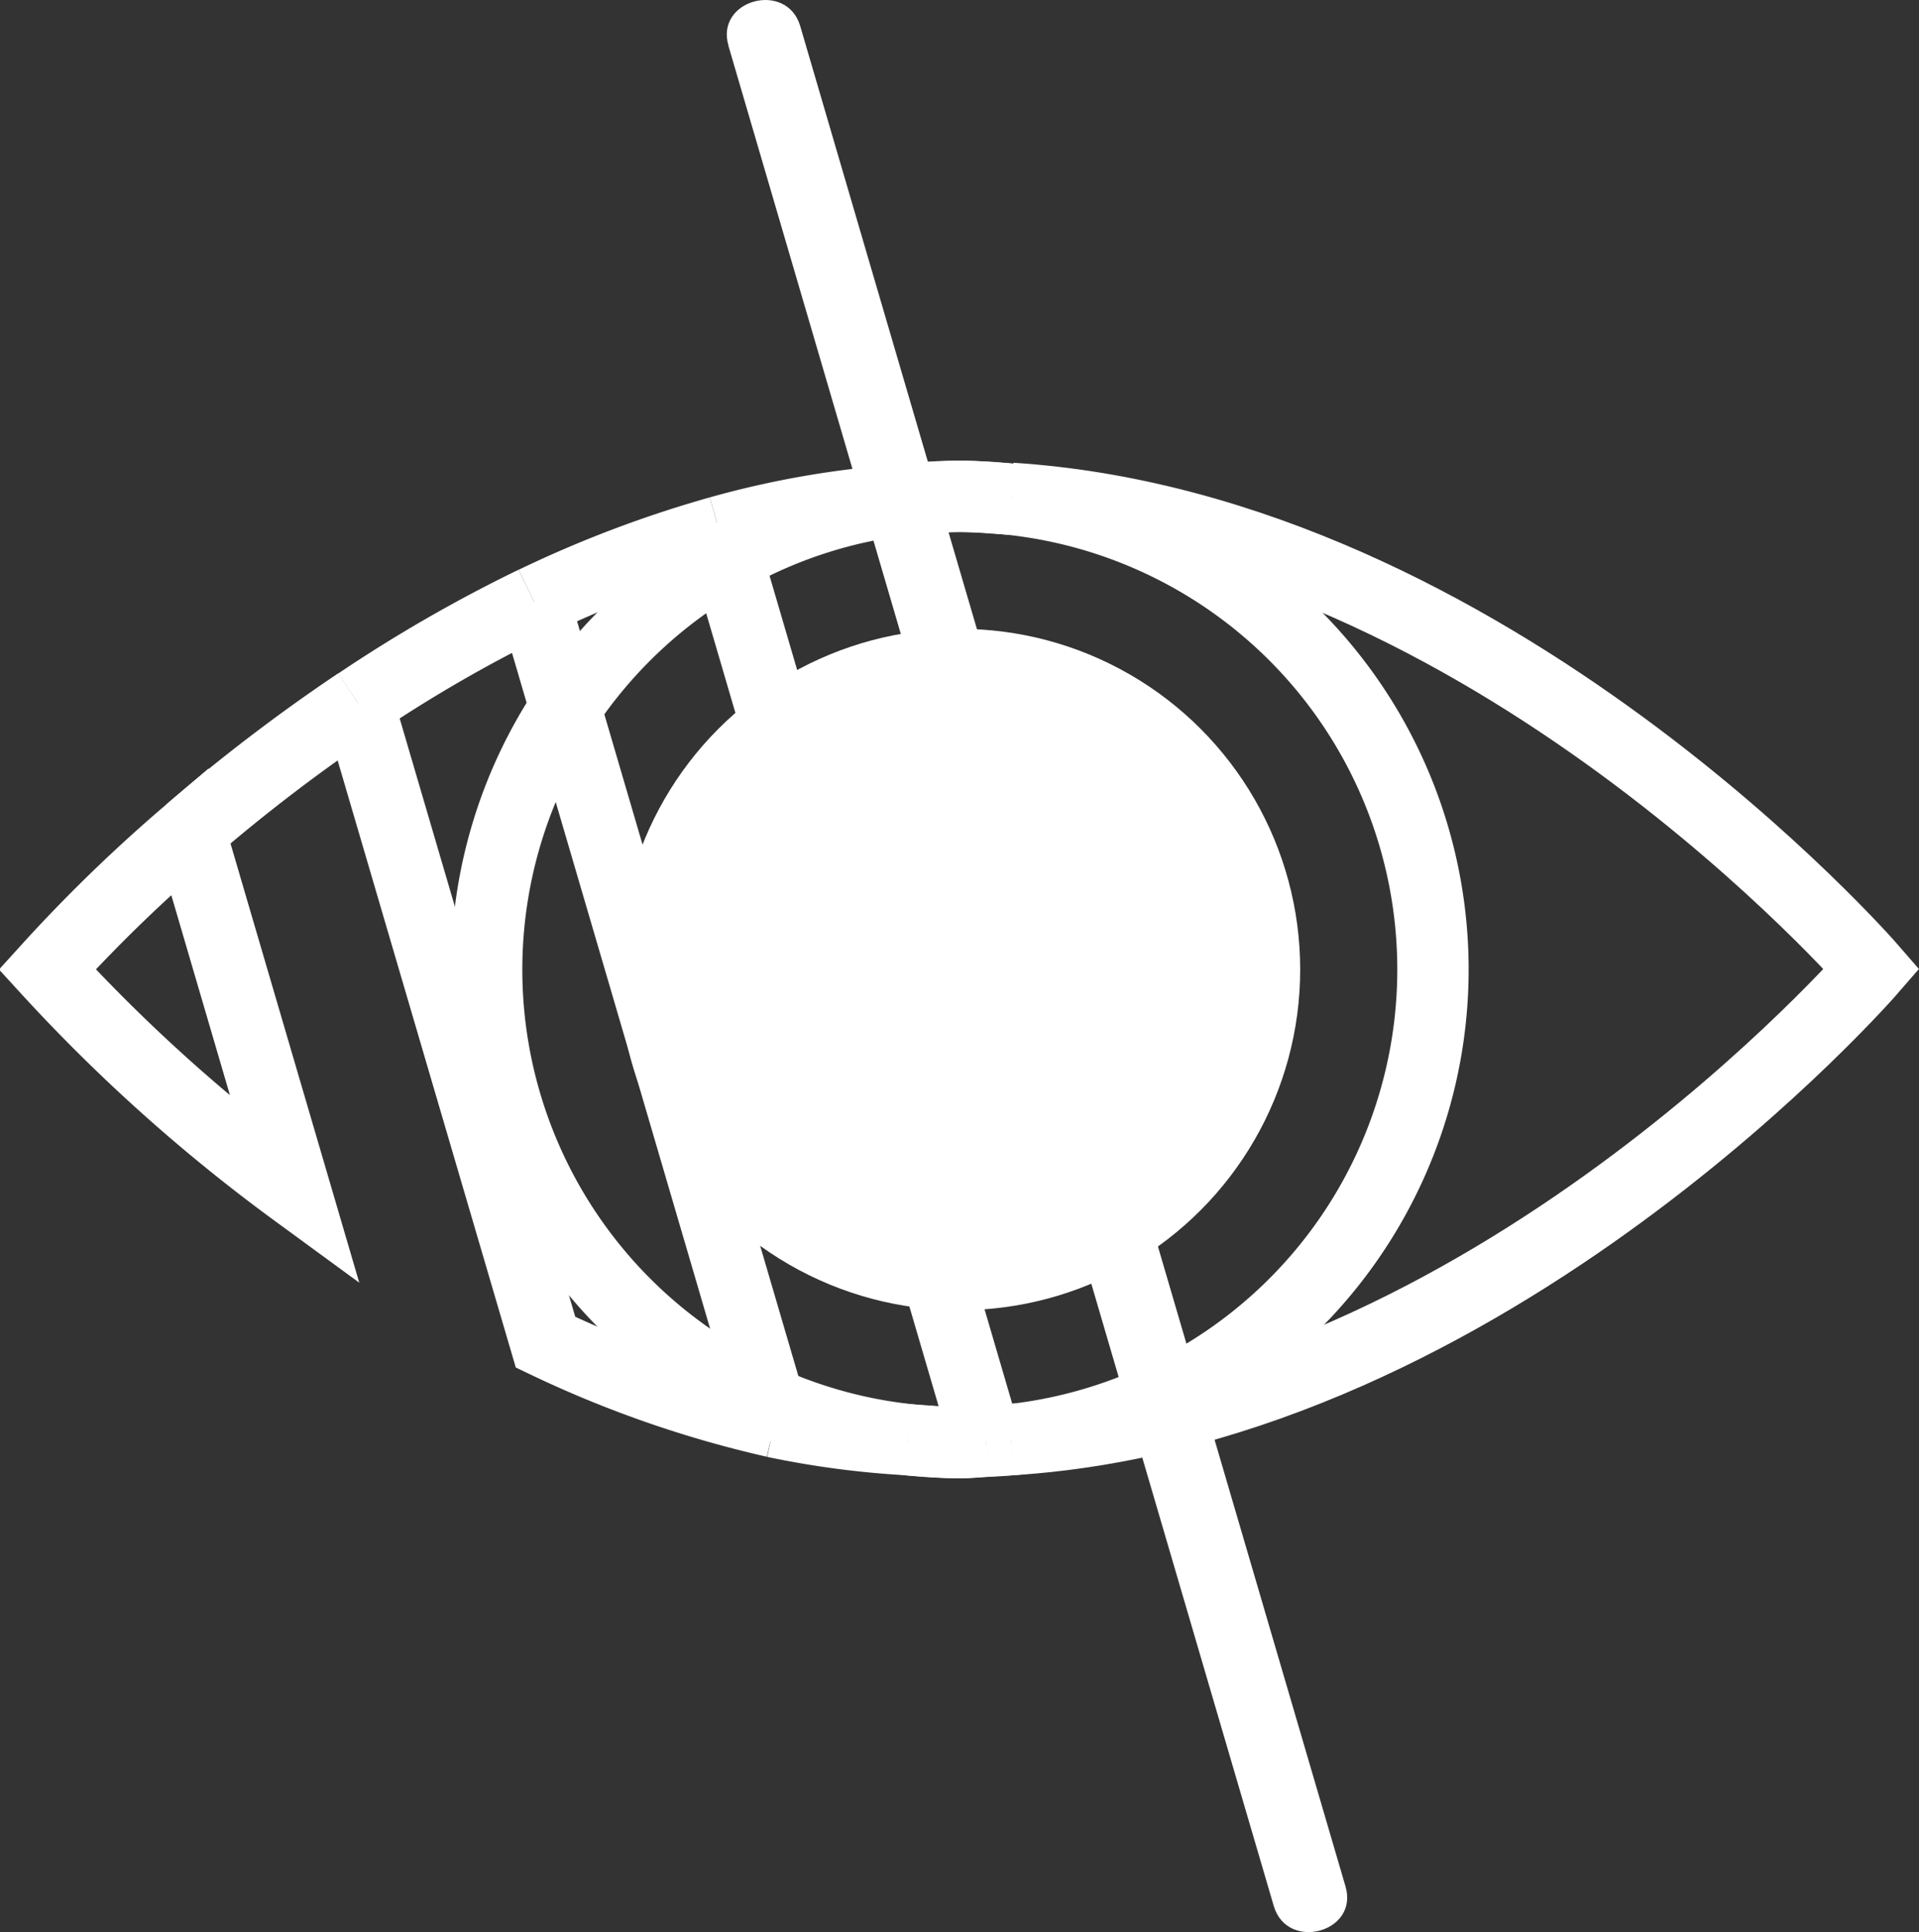 <svg xmlns="http://www.w3.org/2000/svg" viewBox="0 0 179.4 180.63"><rect x="0" y="0" width="179.4" height="180.63" fill="#333333" stroke="none"/><defs><style>.cls-1{fill:#fff;}.cls-2{fill:none;stroke:#fff;stroke-miterlimit:10;stroke-width:6.67px;}</style></defs><title>oeuil</title><g id="Calque_2" data-name="Calque 2"><g id="Calque_1-2" data-name="Calque 1"><path class="cls-1" d="M68.1,4.29,85.29,62.94l27.44,93.6,6.35,21.65c1.26,4.28,8,2.46,6.7-1.85l-17.19-58.65L81.15,24.09,74.81,2.44c-1.26-4.28-8-2.46-6.7,1.85Z"/><path class="cls-2" d="M84.87,46.68c1.61-.1,3.2-.27,4.83-.27"/><path class="cls-2" d="M94.53,134.59c-.78,0-1.56.11-2.34.13"/><path class="cls-2" d="M84.87,134.59a82.86,82.86,0,0,1-12.46-1.65"/><path class="cls-2" d="M89.7,46.4c1.63,0,3.22.17,4.83.27"/><path class="cls-2" d="M89.7,134.87c.84,0,1.65-.11,2.48-.14"/><path class="cls-2" d="M17.74,77.72a163.61,163.61,0,0,1,15.73-12"/><path class="cls-2" d="M94.53,134.59c44.84-2.85,80.45-44,80.45-44s-35.61-41.1-80.45-44"/><path class="cls-2" d="M67.26,49.71a84.88,84.88,0,0,1,17.62-3"/><path class="cls-2" d="M89.7,134.87c-1.63,0-3.22-.17-4.83-.27"/><path class="cls-2" d="M33.47,65.74a134.79,134.79,0,0,1,16.47-9.48"/><path class="cls-2" d="M67.26,49.71a106.35,106.35,0,0,0-17.32,6.56"/><path class="cls-2" d="M94.53,46.68a44.22,44.22,0,0,1,0,87.92"/><path class="cls-2" d="M68,52.13a43.91,43.91,0,0,1,16.91-5.46"/><path class="cls-2" d="M89.7,134.87c.84,0,1.66-.08,2.48-.13"/><path class="cls-2" d="M94.53,46.68a44.59,44.59,0,0,0-4.83-.27"/><path class="cls-2" d="M84.87,134.59a44.6,44.6,0,0,0,4.83.27"/><path class="cls-2" d="M68,52.13A44.44,44.44,0,0,0,52.85,66.19"/><path class="cls-2" d="M94.53,134.59c-.77.08-1.56.11-2.34.15"/><path class="cls-2" d="M89.7,46.4a44.6,44.6,0,0,0-4.83.27"/><path class="cls-2" d="M71.88,131.1a43.92,43.92,0,0,0,13,3.49"/><path class="cls-2" d="M71.88,131.1a44.2,44.2,0,0,1-19-64.91"/><line class="cls-2" x1="67.26" y1="49.71" x2="67.97" y2="52.13"/><line class="cls-2" x1="92.18" y1="134.73" x2="92.19" y2="134.74"/><line class="cls-2" x1="67.97" y1="52.13" x2="92.18" y2="134.73"/><line class="cls-2" x1="71.88" y1="131.1" x2="72.42" y2="132.94"/><line class="cls-2" x1="49.94" y1="56.26" x2="52.85" y2="66.19"/><line class="cls-2" x1="71.88" y1="131.1" x2="52.85" y2="66.19"/><path class="cls-2" d="M33.47,65.74,51,125.48a101.69,101.69,0,0,0,21.43,7.46"/><path class="cls-2" d="M27.62,111.42l-9.88-33.7A143.89,143.89,0,0,0,4.42,90.63,157.49,157.49,0,0,0,27.62,111.42Z"/><circle class="cls-1" cx="89.7" cy="90.64" r="31.85"/></g></g></svg>